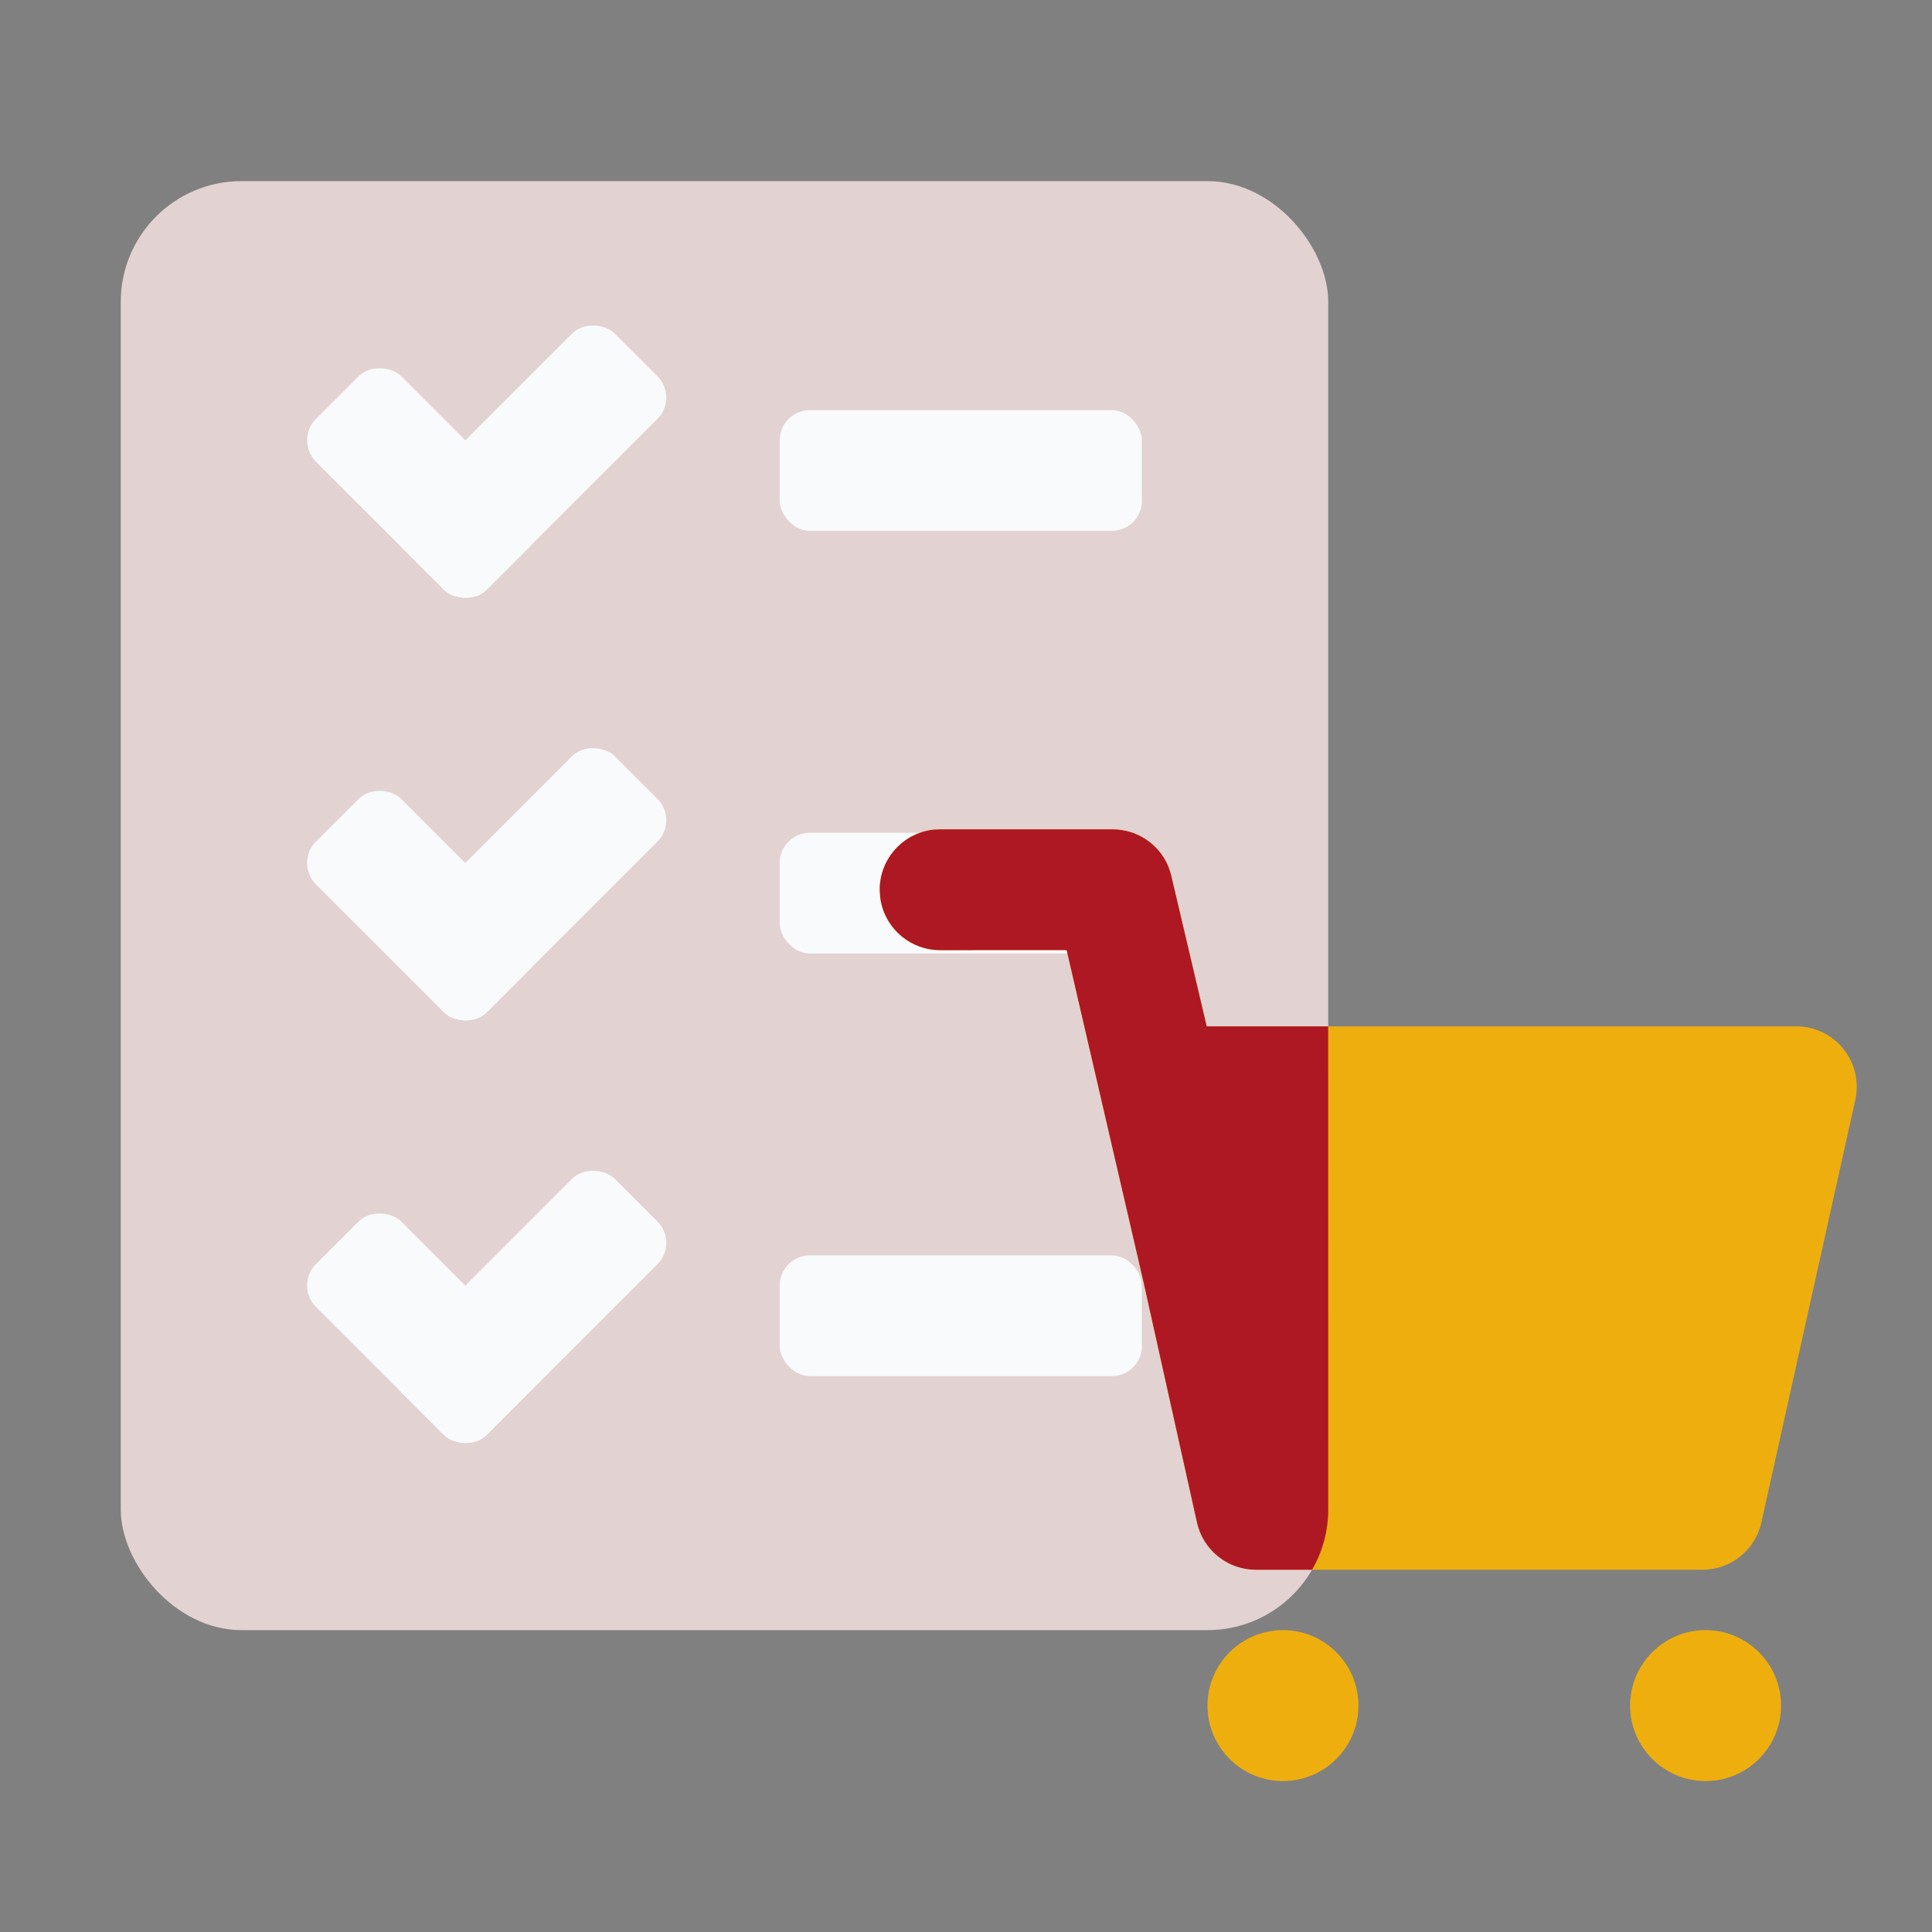 <?xml version="1.0" encoding="UTF-8"?>
<svg width="32px" height="32px" viewBox="0 0 32 32" version="1.1" xmlns="http://www.w3.org/2000/svg" xmlns:xlink="http://www.w3.org/1999/xlink">
    <rect x="0" y="0" width="32" height="32" fill="#808080" stroke="none"/>
    <title>首页图标/本月计划备份_3@2x</title>
    <g id="页面-1" stroke="none" stroke-width="1" fill="none" fill-rule="evenodd">
        <g id="驿达小程序-首页0311" transform="translate(-267, -2176)">
            <g id="分润门店" transform="translate(267, 2176)">
                <rect id="矩形" fill="#E3D2D2" x="2" y="3" width="20" height="24" rx="2"></rect>
                <g id="编组-4" transform="translate(4, 5)" fill="#F8FAFB">
                    <g id="编组-45">
                        <rect id="矩形" x="8.914" y="1.793" width="6" height="2" rx="0.5"></rect>
                        <rect id="矩形备份-29" transform="translate(4.768, 2.646) rotate(-45) translate(-4.768, -2.646) " x="2.268" y="1.646" width="5" height="2" rx="0.5"></rect>
                        <rect id="矩形" transform="translate(3, 3) rotate(-45) translate(-3, -3) " x="2" y="1" width="2" height="4" rx="0.5"></rect>
                    </g>
                    <g id="编组-45备份-2" transform="translate(0, 7)">
                        <rect id="矩形" x="8.914" y="1.793" width="6" height="2" rx="0.5"></rect>
                        <rect id="矩形备份-29" transform="translate(4.768, 2.646) rotate(-45) translate(-4.768, -2.646) " x="2.268" y="1.646" width="5" height="2" rx="0.5"></rect>
                        <rect id="矩形" transform="translate(3, 3) rotate(-45) translate(-3, -3) " x="2" y="1" width="2" height="4" rx="0.5"></rect>
                    </g>
                    <g id="编组-45备份-3" transform="translate(0, 14)">
                        <rect id="矩形" x="8.914" y="1.793" width="6" height="2" rx="0.5"></rect>
                        <rect id="矩形备份-29" transform="translate(4.768, 2.646) rotate(-45) translate(-4.768, -2.646) " x="2.268" y="1.646" width="5" height="2" rx="0.5"></rect>
                        <rect id="矩形" transform="translate(3, 3) rotate(-45) translate(-3, -3) " x="2" y="1" width="2" height="4" rx="0.5"></rect>
                    </g>
                </g>
                <path d="M28.25,27 C28.94,27 29.5,27.56 29.5,28.25 C29.5,28.94 28.94,29.5 28.25,29.5 C27.56,29.5 27,28.94 27,28.25 C27,27.56 27.56,27 28.25,27 Z M21.25,27 C21.94,27 22.5,27.56 22.5,28.25 C22.5,28.94 21.94,29.5 21.25,29.5 C20.56,29.5 20,28.94 20,28.25 C20,27.56 20.56,27 21.25,27 Z M18.428,13.737 C18.836,13.737 19.199,13.984 19.352,14.354 L19.391,14.469 L19.987,17 L29.753,17 C30.306,17 30.753,17.448 30.753,18 C30.753,18.073 30.745,18.146 30.73,18.217 L29.174,25.217 C29.072,25.674 28.667,26 28.198,26 L20.802,26 C20.333,26 19.928,25.674 19.826,25.217 L18.94,21.232 L17.667,15.736 L15.571,15.737 C15.058,15.737 14.636,15.351 14.578,14.853 L14.571,14.737 C14.571,14.224 14.957,13.801 15.454,13.743 L15.571,13.737 L18.428,13.737 Z" id="形状结合" fill="#EEAF0E"></path>
                <path d="M18.428,13.737 C18.836,13.737 19.199,13.984 19.352,14.354 L19.391,14.469 L19.987,17 L21.999,17 L22,25 C22,25.364 21.903,25.706 21.732,26 L20.802,26 C20.333,26 19.928,25.674 19.826,25.217 L18.94,21.232 L17.667,15.736 L15.571,15.737 C15.058,15.737 14.636,15.351 14.578,14.853 L14.571,14.737 C14.571,14.224 14.957,13.801 15.454,13.743 L15.571,13.737 L18.428,13.737 Z" id="形状结合" fill="#AE1822"></path>
            </g>
        </g>
    </g>
</svg>